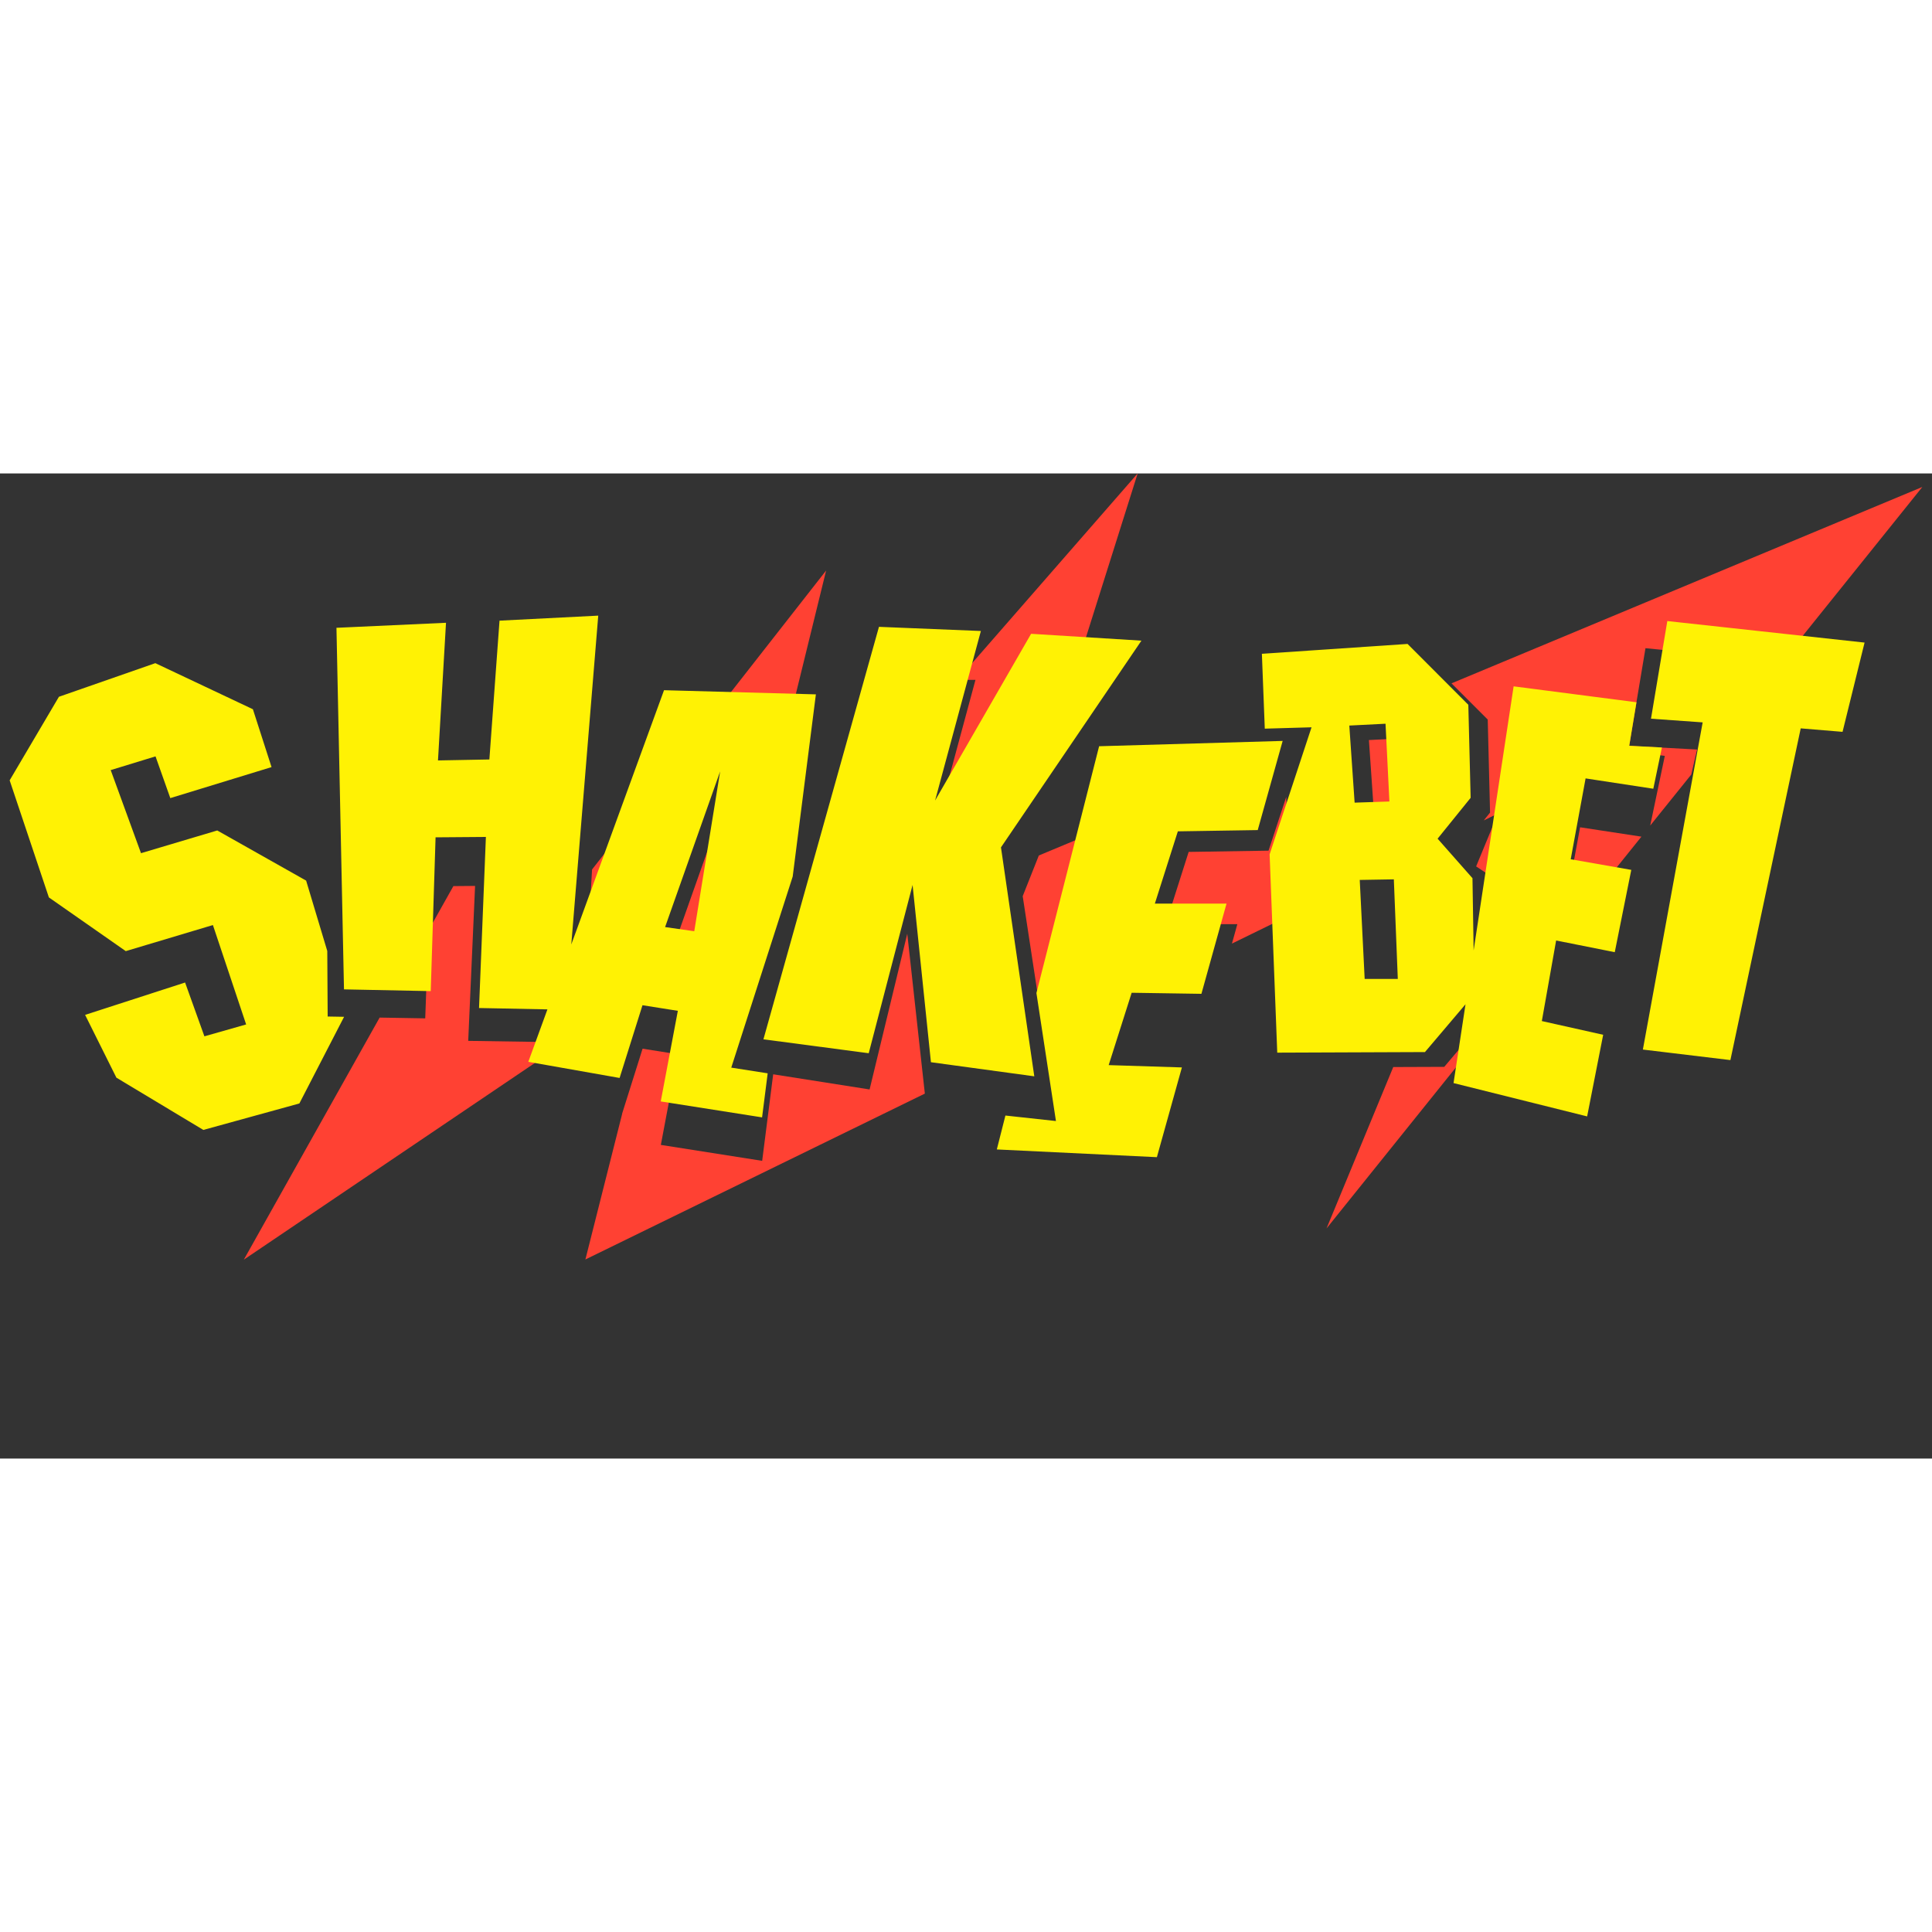 <?xml version="1.0" encoding="UTF-8"?>
<svg xmlns="http://www.w3.org/2000/svg" id="Layer_1" width="160" height="160" viewBox="0 0 200 101.98"><rect x="0" y="0" width="200" height="101.98" fill="#333333" stroke="none"/><defs><style>.cls-1{fill:#fff204;}.cls-1,.cls-2{fill-rule:evenodd;}.cls-2{fill:#ff4133;}</style></defs><path class="cls-2" d="M46.94,42.71l-2.59,4.61-.33,9.09-4.72-.08-14.06,25.06,31.37-21.2.48-1.32-8.62-.13.71-16.04-2.24.02ZM64.41,66.28l-3.81,15.09,35.14-17.17-1.82-16.55-3.9,16.12-9.98-1.57-1.14,8.96-10.49-1.65,1.77-9.38-3.66-.58h0s-2.12,6.73-2.12,6.73ZM81.29,27.29l4.23-17.24-13.3,16.99,9.07.25ZM65.64,35.44l-4.78,13.11.43-7.55,4.35-5.56ZM108.07,58.17h.01s5.76-21.25,5.76-21.25l-6.3,2.63-1.67,4.21,2.2,14.41ZM110.85,21.94L117.77,0l-18.65,21.37h1.86l-4.74,17.55,9.94-17.26,4.67.29ZM131.32,39.05l1.83-5.56.47,12.2-6.09,2.98.56-2.01h-7.42s2.38-7.48,2.38-7.48l8.27-.13ZM144.23,61.45l-6.91,16.71,13.62-16.95.27-1.79-1.7,2.01-5.29.02ZM153.94,41.43l-1.13-.75,1.96-4.75-.83,5.51ZM153.6,35.92l.65-.81-.24-9.63-3.75-3.75L199,1.4l-14.55,18.11-14.11-1.42-1.69,10.11,7.03.38-.6,2.59-4.25,5.28,1.51-7.21-16.23-2.11-1.24,8.17-1.27.62ZM163.57,36.63l6.35.97-6.19,7.7-1.7-.3,1.54-8.37ZM145.45,27.41l-3.74.19.55,7.98,3.6-.12-.4-8.05ZM71.88,51.88l2.68-16.55-5.7,16.12,3.02.43Z"/><path class="cls-1" d="M50.31,37.63l-5.22.04-.5,15.92-8.98-.18-.78-37.43,11.34-.52-.83,14.25,5.32-.1,1.05-14.37,10.22-.52-2.79,34.04,9.6-26.32,15.72.43-2.4,18.86-6.36,19.78,3.77.59-.58,4.56-10.49-1.65,1.77-9.38-3.66-.58h0s-2.37,7.53-2.37,7.53l-9.45-1.67,1.98-5.43-7.08-.14.71-17.72ZM96.8,33.86l9.94-17.26,11.42.71-14.54,21.4,3.45,23.7-10.7-1.46-1.9-18.35-4.54,17.42-10.9-1.44,11.96-42.7,10.55.43-4.74,17.55ZM74.55,30.84l-2.68,16.55-3.02-.43,5.7-16.12ZM14.6,39.31l7.89-2.35,9.2,5.19,2.19,7.29.04,6.78,1.7.03-4.63,8.97-9.94,2.74-9-5.41-3.24-6.5,10.35-3.35,2,5.57,4.32-1.23-3.44-10.29-9.02,2.7-7.96-5.56L1,31.77l5.1-8.65,9.98-3.48,10.1,4.77,1.93,5.99-10.48,3.21-1.53-4.32-4.64,1.42,3.14,8.61ZM169.4,23.73l-.74,4.46,3.38.18-.89,4.27-7.01-1.07-1.54,8.37,6.27,1.1-1.71,8.52-6.07-1.21-1.48,8.34,6.35,1.42-1.66,8.45-13.83-3.45,1.24-8.16-4.2,4.95-15.29.06-.79-20.53,4.34-13.15-4.84.14-.3-7.75,15.08-1.02,6.29,6.3.24,9.63-3.42,4.23h0s3.61,4.09,3.61,4.09l.12,7.48,4.14-27.34,12.73,1.65ZM172.59,15.28l20.43,2.23-2.28,9.24-4.33-.36-7.28,34.34-9.06-1.09,6.19-33.87-5.35-.38,1.69-10.11ZM143.42,25.91l-3.74.19.55,7.98,3.6-.12-.4-8.05ZM140.76,42.08l.51,10.25h3.43s-.41-10.31-.41-10.31l-3.53.06ZM109.32,67.04l-5.24-.57-.89,3.51,16.57.8,2.59-9.29-7.58-.24,2.38-7.49,7.22.11,2.6-9.34h-7.42s2.38-7.48,2.38-7.48l8.27-.13,2.58-9.23-19,.55-6.49,25.55,2.02,13.24Z"/></svg>
